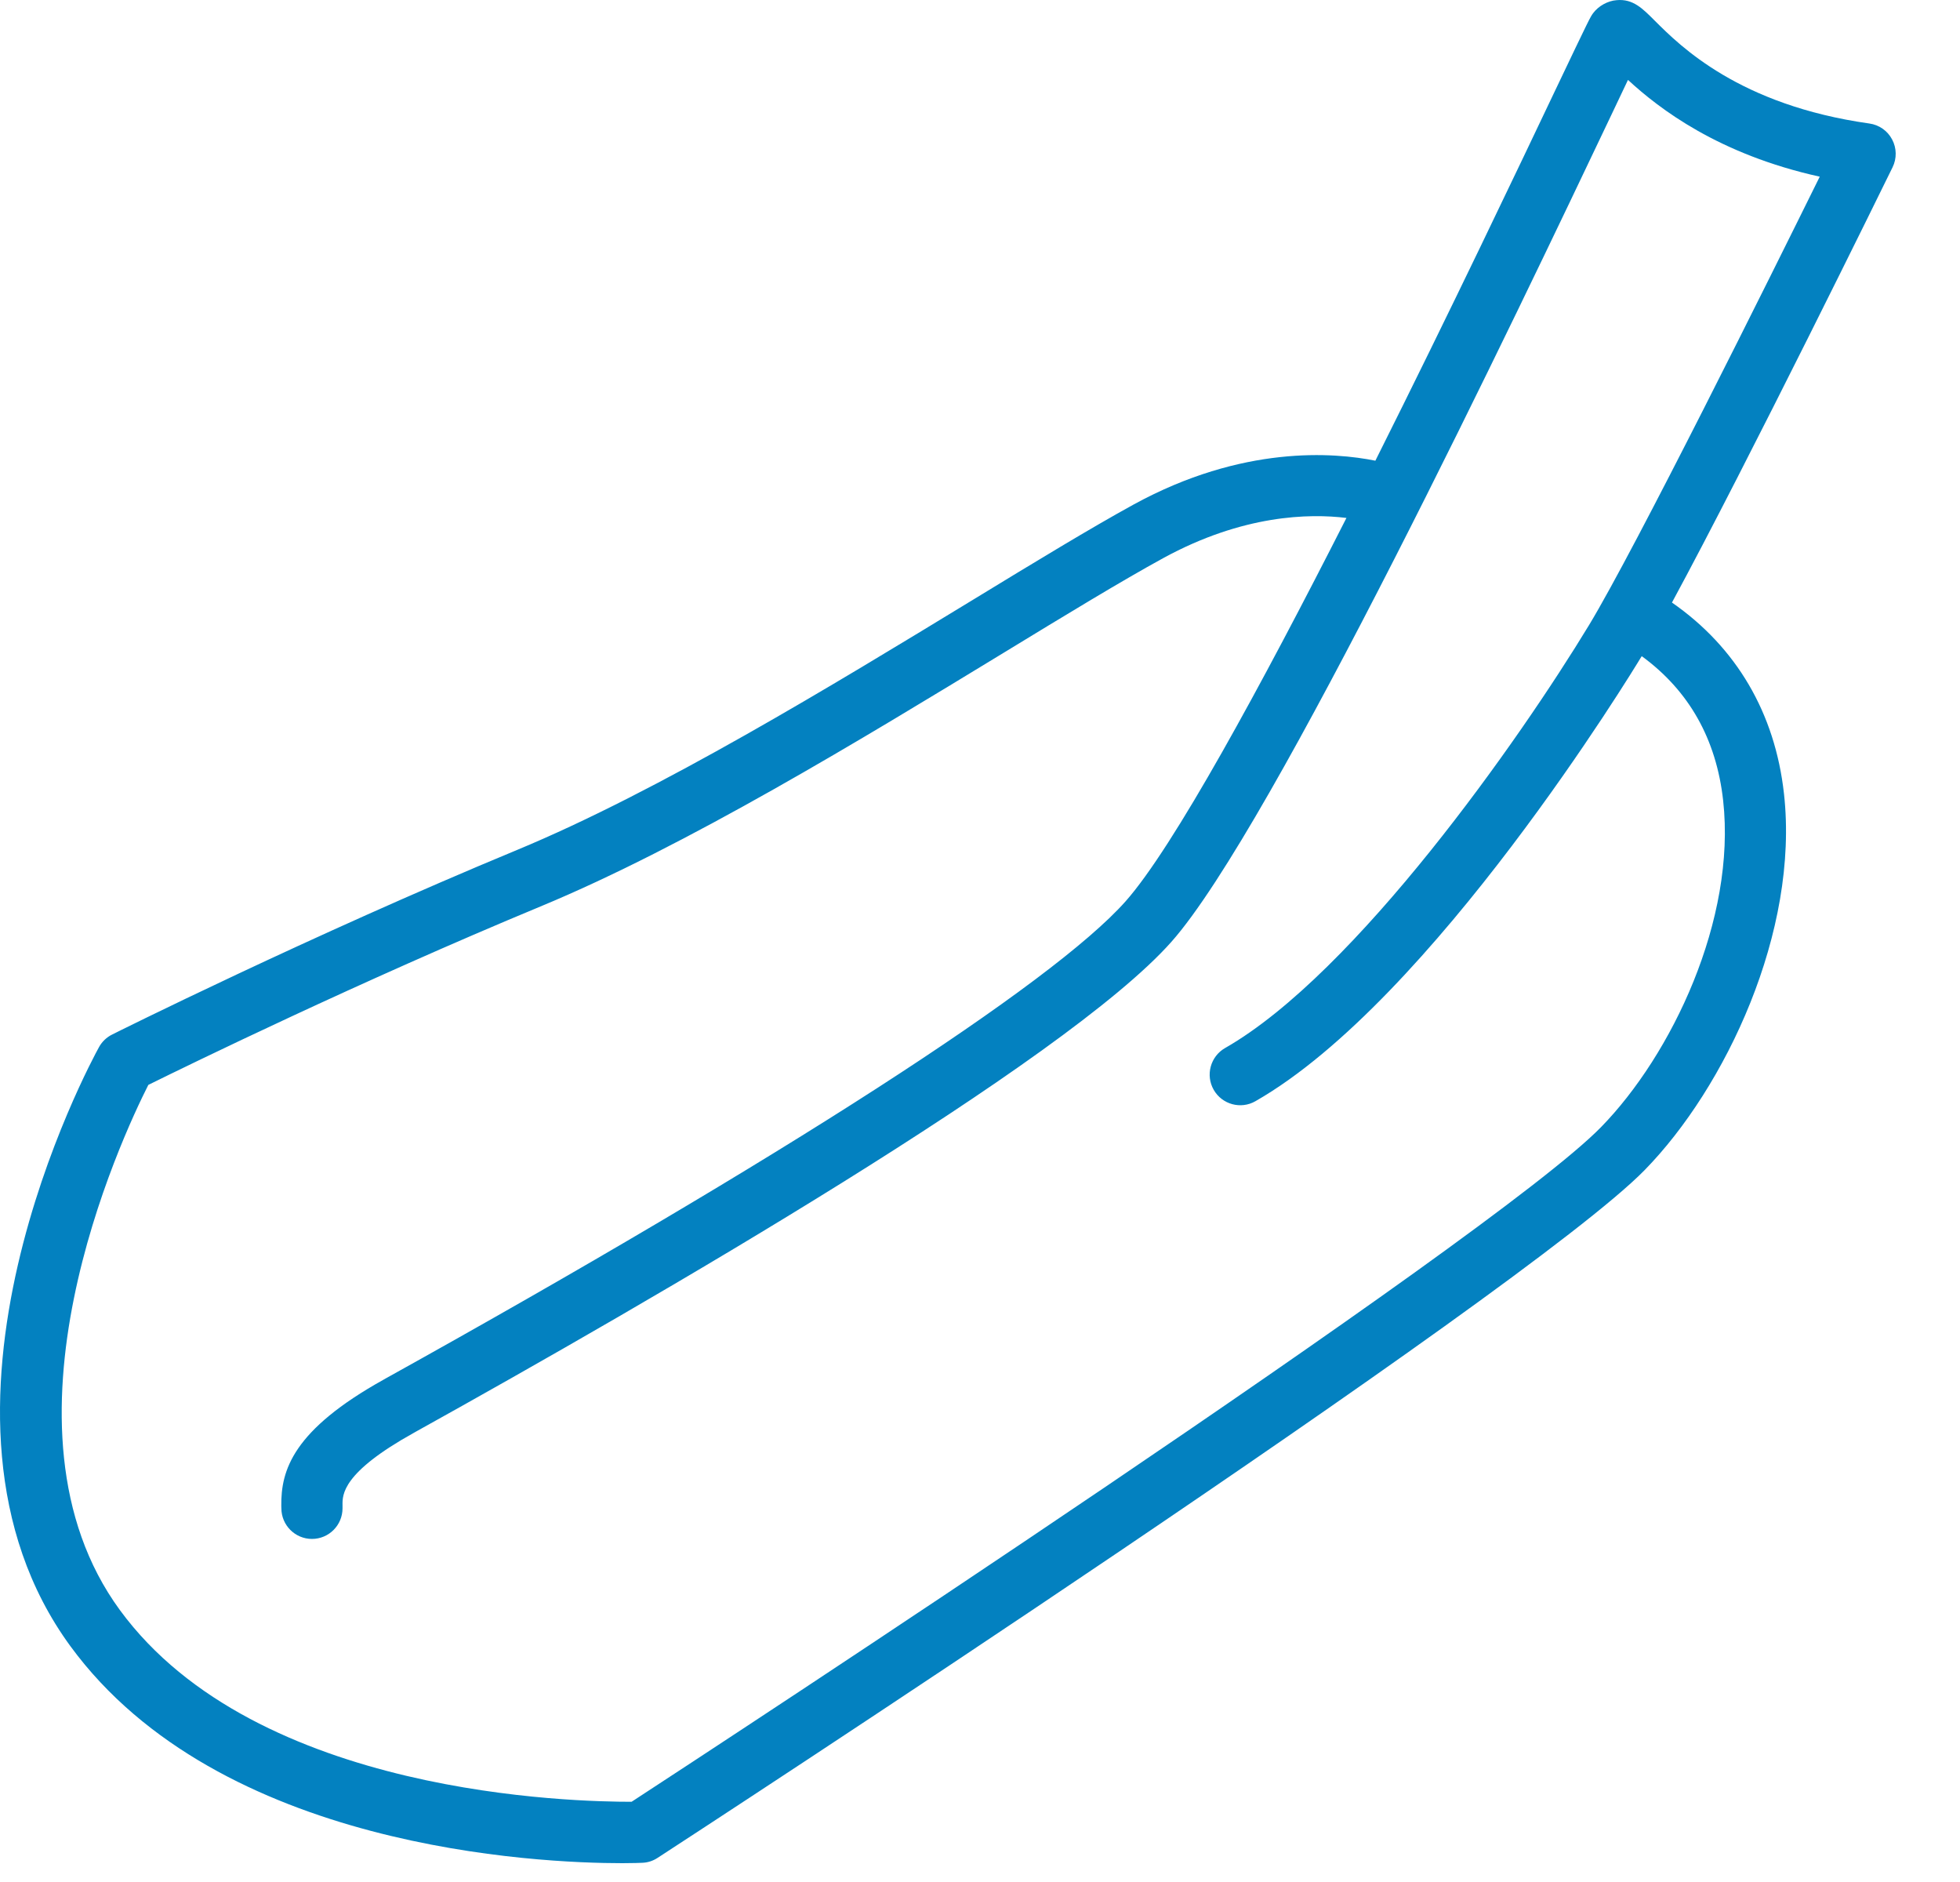<svg xmlns="http://www.w3.org/2000/svg" width="25" height="24" viewBox="0 0 25 24">
  <path fill="#0381C0" fill-rule="evenodd" d="M20.268,7.972 C19.39,9.421 17.291,12.414 15.626,13.365 C15.439,13.472 15.374,13.711 15.481,13.898 C15.588,14.085 15.827,14.15 16.013,14.043 C18.268,12.755 20.828,8.554 20.935,8.376 C20.937,8.374 20.939,8.37 20.941,8.368 C21.541,8.806 21.892,9.423 21.979,10.209 C22.147,11.727 21.322,13.453 20.42,14.375 C19.012,15.813 9.129,22.277 8.056,22.977 C7.362,22.977 3.271,22.911 1.529,20.532 C-0.181,18.198 1.554,14.503 1.892,13.835 C2.404,13.582 4.589,12.516 6.893,11.56 C8.757,10.788 10.996,9.424 12.796,8.328 C13.606,7.834 14.306,7.408 14.836,7.118 C15.853,6.562 16.702,6.547 17.174,6.605 C16.081,8.757 14.966,10.807 14.357,11.494 C13.421,12.549 9.983,14.766 4.924,17.576 L4.896,17.592 C3.737,18.236 3.582,18.748 3.588,19.205 L3.589,19.234 C3.589,19.45 3.764,19.625 3.979,19.625 C4.195,19.625 4.369,19.45 4.369,19.234 L4.369,19.195 C4.367,19.06 4.364,18.78 5.275,18.274 L5.303,18.258 C8.319,16.583 13.582,13.543 14.941,12.011 C16.226,10.562 19.365,3.962 20.547,1.478 C20.626,1.312 20.701,1.154 20.765,1.019 C21.165,1.388 21.921,1.968 23.211,2.253 C22.587,3.516 20.865,6.986 20.268,7.972 M24.134,1.778 C24.076,1.668 23.968,1.592 23.844,1.575 C22.184,1.341 21.431,0.587 21.109,0.266 C20.953,0.11 20.831,-0.017 20.621,0.002 C20.509,0.01 20.39,0.075 20.322,0.166 C20.284,0.217 20.281,0.221 19.842,1.142 C19.376,2.122 18.491,3.983 17.543,5.875 C17.017,5.769 15.85,5.673 14.461,6.433 C13.916,6.732 13.208,7.162 12.39,7.661 C10.613,8.743 8.402,10.09 6.595,10.839 C3.945,11.937 1.455,13.18 1.43,13.193 C1.359,13.228 1.301,13.284 1.263,13.353 C1.158,13.543 -1.272,18.029 0.899,20.994 C2.797,23.584 6.872,23.76 7.938,23.76 C8.078,23.76 8.166,23.756 8.191,23.755 C8.261,23.753 8.329,23.731 8.388,23.692 C8.839,23.399 19.437,16.495 20.978,14.921 C22.008,13.868 22.95,11.882 22.755,10.123 C22.641,9.091 22.145,8.252 21.326,7.684 C22.29,5.905 24.054,2.309 24.14,2.133 C24.195,2.021 24.193,1.889 24.134,1.778"/>
</svg>
